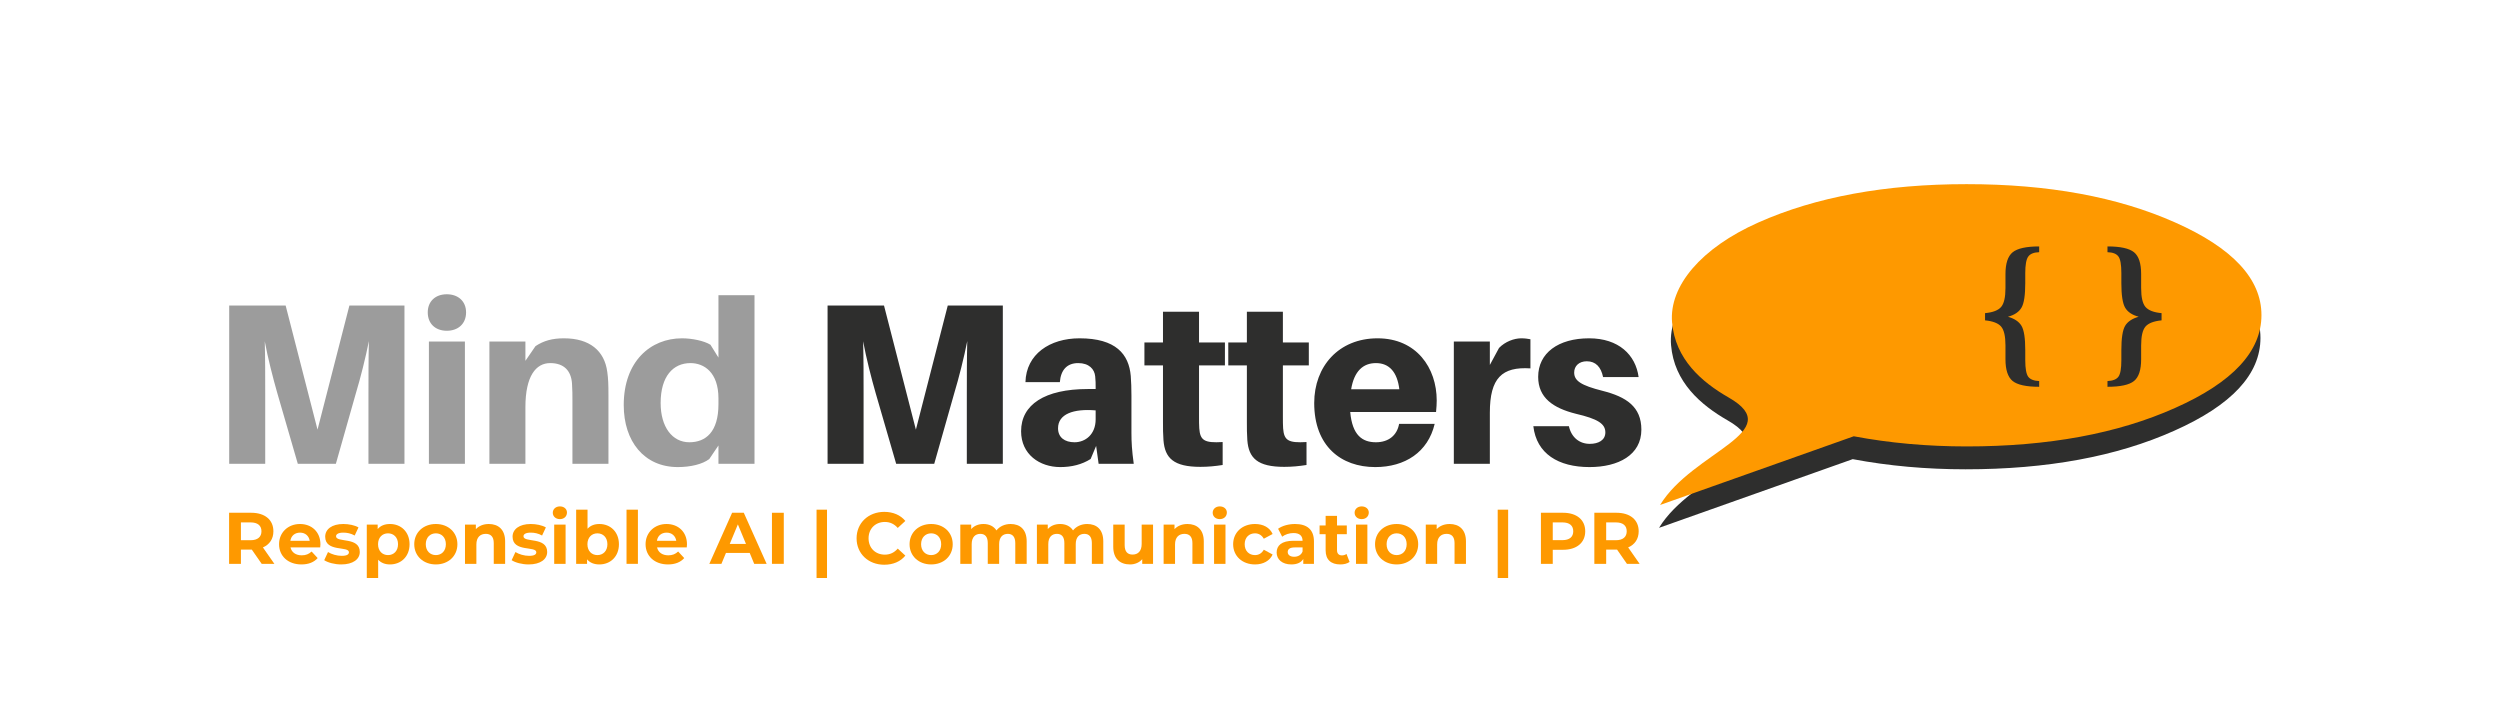 <?xml version="1.0" encoding="UTF-8"?> <svg xmlns="http://www.w3.org/2000/svg" xmlns:xlink="http://www.w3.org/1999/xlink" width="350" zoomAndPan="magnify" viewBox="0 0 262.5 75" height="100" preserveAspectRatio="xMidYMid meet" version="1.0"><path fill="#9c9c9c" d="M 42.469 32.078 L 36.688 32.078 L 33.34 45.113 L 29.992 32.078 L 24.066 32.078 L 24.066 48.699 L 27.848 48.699 L 27.848 41.328 C 27.848 39.715 27.848 37.547 27.801 35.836 C 28.113 37.547 28.668 39.715 29.125 41.305 L 31.27 48.699 L 35.266 48.699 L 37.363 41.305 C 37.844 39.715 38.398 37.523 38.734 35.812 C 38.688 37.523 38.688 39.715 38.688 41.328 L 38.688 48.699 L 42.469 48.699 Z M 46.914 30.898 C 45.711 30.898 44.914 31.645 44.914 32.801 C 44.914 33.98 45.711 34.73 46.914 34.73 C 48.121 34.73 48.938 33.98 48.938 32.801 C 48.938 31.645 48.121 30.898 46.914 30.898 Z M 48.816 48.699 L 48.816 35.863 L 45.035 35.863 L 45.035 48.699 Z M 63.766 39.066 C 63.477 36.824 61.91 35.523 59.215 35.523 C 58.012 35.523 57.094 35.766 56.227 36.344 L 55.168 37.887 L 55.168 35.863 L 51.387 35.863 L 51.387 48.699 L 55.168 48.699 L 55.168 42.75 C 55.168 39.477 56.277 38.125 57.77 38.125 C 59.238 38.125 59.961 38.945 60.059 40.246 C 60.105 40.895 60.105 41.547 60.105 42.027 L 60.105 48.699 L 63.887 48.699 L 63.887 41.449 C 63.887 40.414 63.863 39.715 63.766 39.066 Z M 79.223 30.996 L 75.438 30.996 L 75.438 37.547 L 74.598 36.199 C 73.945 35.789 72.668 35.523 71.609 35.523 C 68.309 35.523 65.492 37.934 65.492 42.535 C 65.492 46.34 67.633 49.043 71.176 49.043 C 72.477 49.043 73.754 48.754 74.477 48.195 L 75.438 46.773 L 75.438 48.699 L 79.223 48.699 Z M 72.379 46.438 C 70.598 46.438 69.367 44.848 69.367 42.316 C 69.367 39.523 70.668 38.125 72.5 38.125 C 73.922 38.125 75.438 39.09 75.438 41.836 L 75.438 42.438 C 75.438 45.375 74.09 46.438 72.379 46.438 Z M 72.379 46.438 " fill-opacity="1" fill-rule="nonzero"></path><path fill="#2e2e2d" d="M 105.297 32.078 L 99.516 32.078 L 96.168 45.113 L 92.82 32.078 L 86.895 32.078 L 86.895 48.699 L 90.676 48.699 L 90.676 41.328 C 90.676 39.715 90.676 37.547 90.629 35.836 C 90.941 37.547 91.496 39.715 91.953 41.305 L 94.098 48.699 L 98.094 48.699 L 100.191 41.305 C 100.672 39.715 101.227 37.523 101.562 35.812 C 101.516 37.523 101.516 39.715 101.516 41.328 L 101.516 48.699 L 105.297 48.699 Z M 115.355 48.699 L 119.043 48.699 C 118.848 47.281 118.801 46.414 118.801 45.449 L 118.801 41.547 C 118.801 40.801 118.777 40.078 118.73 39.477 C 118.535 37.188 117.164 35.523 113.355 35.523 C 110.227 35.523 107.746 37.188 107.672 40.125 L 111.285 40.125 C 111.383 38.848 112.031 38.125 113.211 38.125 C 114.344 38.125 114.922 38.754 114.996 39.523 C 115.043 39.957 115.043 40.293 115.043 40.633 L 115.043 40.848 L 114.223 40.848 C 109.695 40.848 107.215 42.484 107.215 45.281 C 107.215 47.715 109.164 49.043 111.332 49.043 C 112.516 49.043 113.598 48.777 114.516 48.195 L 115.094 46.82 Z M 112.828 46.438 C 111.793 46.438 111.094 45.93 111.094 44.969 C 111.094 43.473 112.707 42.895 115.043 43.09 L 115.043 44.027 C 115.043 45.617 113.961 46.438 112.828 46.438 Z M 125.898 38.367 L 128.617 38.367 L 128.617 35.957 L 125.898 35.957 L 125.898 32.73 L 122.113 32.73 L 122.113 35.957 L 120.164 35.957 L 120.164 38.367 L 122.113 38.367 L 122.113 44.27 C 122.113 44.992 122.113 45.57 122.164 46.219 C 122.309 48.098 123.223 49.02 126.043 49.02 C 126.859 49.02 127.609 48.945 128.379 48.824 L 128.379 46.414 C 126.449 46.531 126.016 46.242 125.922 44.969 C 125.898 44.629 125.898 44.195 125.898 43.762 Z M 134.703 38.367 L 137.426 38.367 L 137.426 35.957 L 134.703 35.957 L 134.703 32.73 L 130.922 32.73 L 130.922 35.957 L 128.969 35.957 L 128.969 38.367 L 130.922 38.367 L 130.922 44.27 C 130.922 44.992 130.922 45.57 130.969 46.219 C 131.113 48.098 132.031 49.02 134.848 49.02 C 135.668 49.02 136.414 48.945 137.184 48.824 L 137.184 46.414 C 135.258 46.531 134.824 46.242 134.727 44.969 C 134.703 44.629 134.703 44.195 134.703 43.762 Z M 150.855 42.051 C 150.855 38.633 148.734 35.523 144.641 35.523 C 140.57 35.523 137.992 38.465 137.992 42.316 C 137.992 46.848 140.812 49.043 144.398 49.043 C 147.531 49.043 149.941 47.473 150.641 44.508 L 146.906 44.508 C 146.688 45.715 145.797 46.438 144.473 46.438 C 143.051 46.438 141.992 45.715 141.773 43.258 L 150.785 43.258 C 150.832 42.801 150.855 42.391 150.855 42.051 Z M 144.473 38.125 C 145.871 38.125 146.711 39.066 146.93 40.871 L 141.871 40.871 C 142.184 38.969 143.125 38.125 144.473 38.125 Z M 159.734 35.523 C 158.988 35.523 158.047 35.863 157.398 36.535 L 156.434 38.32 L 156.434 35.863 L 152.652 35.863 L 152.652 48.699 L 156.434 48.699 L 156.434 43.328 C 156.434 39.691 157.711 38.488 160.695 38.68 L 160.695 35.621 C 160.41 35.574 160.145 35.523 159.734 35.523 Z M 166.852 35.523 C 163.625 35.523 161.508 37.066 161.508 39.57 C 161.508 41.762 163.07 42.848 165.48 43.449 C 167.746 43.98 168.562 44.484 168.562 45.402 C 168.562 46.219 167.84 46.605 166.926 46.605 C 165.867 46.605 165 45.953 164.734 44.75 L 161 44.75 C 161.336 47.641 163.625 49.043 166.902 49.043 C 169.914 49.043 172.344 47.785 172.344 45.113 C 172.344 42.703 170.754 41.668 168.273 41.039 C 165.988 40.461 165.289 39.98 165.289 39.113 C 165.289 38.438 165.793 37.934 166.613 37.934 C 167.551 37.934 168.105 38.535 168.324 39.594 L 172.055 39.594 C 171.742 37.258 169.961 35.523 166.852 35.523 Z M 166.852 35.523 " fill-opacity="1" fill-rule="nonzero"></path><path fill="#2e2e2d" d="M 237.348 35.488 C 237.348 39.301 234.328 42.547 228.281 45.234 C 222.246 47.934 214.953 49.277 206.387 49.277 C 202.258 49.277 198.305 48.922 194.535 48.211 L 174.199 55.422 C 177.621 49.793 187.672 47.734 181.398 44.137 C 178.582 42.523 175.785 40.125 175.461 36.242 C 175.141 32.449 178.488 28.441 184.523 25.762 C 190.57 23.074 197.852 21.738 206.387 21.738 C 214.953 21.738 222.246 23.07 228.281 25.762 C 234.328 28.441 237.348 31.688 237.348 35.488 Z M 237.348 35.488 " fill-opacity="1" fill-rule="evenodd"></path><path fill="#fe9900" d="M 237.453 33.086 C 237.453 36.898 234.438 40.145 228.391 42.832 C 222.355 45.531 215.062 46.875 206.496 46.875 C 202.367 46.875 198.414 46.52 194.645 45.809 L 174.309 53.023 C 177.73 47.395 187.781 45.332 181.508 41.738 C 178.688 40.121 175.895 37.727 175.566 33.84 C 175.25 30.047 178.598 26.039 184.633 23.359 C 190.68 20.672 197.961 19.336 206.496 19.336 C 215.062 19.336 222.355 20.672 228.391 23.359 C 234.438 26.039 237.453 29.285 237.453 33.086 Z M 237.453 33.086 " fill-opacity="1" fill-rule="evenodd"></path><path fill="#2e2e2d" d="M 214.113 25.875 C 212.754 25.875 211.824 26.082 211.324 26.492 C 210.824 26.902 210.574 27.668 210.574 28.785 L 210.574 30.258 C 210.574 31.211 210.422 31.871 210.121 32.227 C 209.82 32.582 209.254 32.805 208.43 32.879 L 208.43 33.637 C 209.254 33.719 209.82 33.938 210.121 34.293 C 210.422 34.648 210.574 35.305 210.574 36.266 L 210.574 37.719 C 210.574 38.828 210.824 39.59 211.32 40 C 211.82 40.406 212.75 40.613 214.113 40.613 L 214.113 40.012 C 213.555 39.988 213.172 39.836 212.961 39.555 C 212.758 39.27 212.652 38.691 212.652 37.82 L 212.652 36.762 C 212.652 35.508 212.523 34.66 212.258 34.215 C 211.996 33.773 211.52 33.453 210.836 33.258 C 211.52 33.074 211.996 32.754 212.258 32.301 C 212.523 31.852 212.652 30.988 212.652 29.723 L 212.652 28.672 C 212.652 27.805 212.758 27.223 212.969 26.938 C 213.176 26.648 213.559 26.496 214.113 26.48 Z M 214.113 25.875 " fill-opacity="1" fill-rule="nonzero"></path><path fill="#2e2e2d" d="M 221.285 25.875 L 221.285 26.48 C 221.84 26.496 222.227 26.645 222.434 26.93 C 222.641 27.207 222.742 27.793 222.742 28.672 L 222.742 29.723 C 222.742 30.988 222.875 31.852 223.137 32.301 C 223.398 32.754 223.875 33.074 224.562 33.258 C 223.875 33.453 223.398 33.773 223.137 34.215 C 222.875 34.66 222.742 35.508 222.742 36.762 L 222.742 37.82 C 222.742 38.699 222.641 39.273 222.434 39.555 C 222.227 39.836 221.84 39.988 221.285 40.012 L 221.285 40.613 C 222.648 40.613 223.578 40.41 224.074 40.004 C 224.574 39.594 224.82 38.836 224.82 37.719 L 224.82 36.266 C 224.82 35.305 224.973 34.648 225.273 34.293 C 225.578 33.938 226.141 33.719 226.965 33.637 L 226.965 32.879 C 226.141 32.805 225.578 32.582 225.273 32.227 C 224.973 31.871 224.82 31.211 224.82 30.258 L 224.82 28.785 C 224.82 27.66 224.574 26.895 224.074 26.488 C 223.57 26.078 222.641 25.875 221.285 25.875 Z M 221.285 25.875 " fill-opacity="1" fill-rule="nonzero"></path><path fill="#fe9900" d="M 28.809 59.203 L 27.605 57.48 C 28.301 57.18 28.707 56.59 28.707 55.785 C 28.707 54.582 27.812 53.84 26.379 53.84 L 24.055 53.84 L 24.055 59.203 L 25.297 59.203 L 25.297 57.711 L 26.441 57.711 L 27.477 59.203 Z M 27.453 55.785 C 27.453 56.367 27.066 56.723 26.309 56.723 L 25.297 56.723 L 25.297 54.852 L 26.309 54.852 C 27.066 54.852 27.453 55.195 27.453 55.785 Z M 27.453 55.785 " fill-opacity="1" fill-rule="nonzero"></path><path fill="#fe9900" d="M 33.645 57.16 C 33.645 55.832 32.711 55.02 31.5 55.02 C 30.242 55.02 29.301 55.91 29.301 57.145 C 29.301 58.371 30.227 59.266 31.652 59.266 C 32.395 59.266 32.969 59.035 33.355 58.598 L 32.719 57.91 C 32.434 58.176 32.121 58.309 31.684 58.309 C 31.055 58.309 30.617 57.992 30.504 57.48 L 33.621 57.48 C 33.629 57.379 33.645 57.25 33.645 57.16 Z M 31.508 55.926 C 32.043 55.926 32.434 56.262 32.52 56.781 L 30.488 56.781 C 30.57 56.254 30.961 55.926 31.508 55.926 Z M 31.508 55.926 " fill-opacity="1" fill-rule="nonzero"></path><path fill="#fe9900" d="M 35.828 59.266 C 37.062 59.266 37.777 58.723 37.777 57.957 C 37.777 56.332 35.285 57.012 35.285 56.309 C 35.285 56.094 35.516 55.926 36.051 55.926 C 36.43 55.926 36.836 56 37.242 56.23 L 37.641 55.379 C 37.25 55.148 36.621 55.02 36.051 55.02 C 34.848 55.02 34.145 55.57 34.145 56.352 C 34.145 58 36.637 57.309 36.637 57.984 C 36.637 58.215 36.43 58.363 35.875 58.363 C 35.371 58.363 34.812 58.199 34.441 57.965 L 34.043 58.82 C 34.426 59.074 35.133 59.266 35.828 59.266 Z M 35.828 59.266 " fill-opacity="1" fill-rule="nonzero"></path><path fill="#fe9900" d="M 40.949 55.02 C 40.398 55.02 39.953 55.195 39.656 55.555 L 39.656 55.082 L 38.512 55.082 L 38.512 60.691 L 39.707 60.691 L 39.707 58.77 C 40.016 59.105 40.438 59.266 40.949 59.266 C 42.109 59.266 43.004 58.438 43.004 57.145 C 43.004 55.848 42.109 55.02 40.949 55.02 Z M 40.742 58.285 C 40.145 58.285 39.695 57.855 39.695 57.145 C 39.695 56.43 40.145 56 40.742 56 C 41.34 56 41.793 56.43 41.793 57.145 C 41.793 57.855 41.34 58.285 40.742 58.285 Z M 40.742 58.285 " fill-opacity="1" fill-rule="nonzero"></path><path fill="#fe9900" d="M 45.766 59.266 C 47.074 59.266 48.027 58.383 48.027 57.145 C 48.027 55.902 47.074 55.02 45.766 55.02 C 44.453 55.02 43.496 55.902 43.496 57.145 C 43.496 58.383 44.453 59.266 45.766 59.266 Z M 45.766 58.285 C 45.168 58.285 44.707 57.855 44.707 57.145 C 44.707 56.43 45.168 56 45.766 56 C 46.363 56 46.816 56.43 46.816 57.145 C 46.816 57.855 46.363 58.285 45.766 58.285 Z M 45.766 58.285 " fill-opacity="1" fill-rule="nonzero"></path><path fill="#fe9900" d="M 51.328 55.02 C 50.77 55.02 50.285 55.211 49.965 55.562 L 49.965 55.082 L 48.824 55.082 L 48.824 59.203 L 50.02 59.203 L 50.02 57.164 C 50.02 56.406 50.434 56.055 51.008 56.055 C 51.535 56.055 51.844 56.359 51.844 57.027 L 51.844 59.203 L 53.039 59.203 L 53.039 56.844 C 53.039 55.586 52.305 55.02 51.328 55.02 Z M 51.328 55.02 " fill-opacity="1" fill-rule="nonzero"></path><path fill="#fe9900" d="M 55.508 59.266 C 56.742 59.266 57.453 58.723 57.453 57.957 C 57.453 56.332 54.965 57.012 54.965 56.309 C 54.965 56.094 55.191 55.926 55.73 55.926 C 56.105 55.926 56.512 56 56.918 56.23 L 57.316 55.379 C 56.926 55.148 56.297 55.02 55.73 55.02 C 54.527 55.02 53.82 55.57 53.82 56.352 C 53.82 58 56.312 57.309 56.312 57.984 C 56.312 58.215 56.105 58.363 55.555 58.363 C 55.047 58.363 54.488 58.199 54.121 57.965 L 53.723 58.82 C 54.105 59.074 54.809 59.266 55.508 59.266 Z M 55.508 59.266 " fill-opacity="1" fill-rule="nonzero"></path><path fill="#fe9900" d="M 58.789 54.508 C 59.234 54.508 59.531 54.215 59.531 53.816 C 59.531 53.449 59.234 53.172 58.789 53.172 C 58.344 53.172 58.043 53.465 58.043 53.84 C 58.043 54.215 58.344 54.508 58.789 54.508 Z M 58.191 59.203 L 59.387 59.203 L 59.387 55.082 L 58.191 55.082 Z M 58.191 59.203 " fill-opacity="1" fill-rule="nonzero"></path><path fill="#fe9900" d="M 62.934 55.02 C 62.422 55.02 62 55.18 61.691 55.52 L 61.691 53.516 L 60.496 53.516 L 60.496 59.203 L 61.641 59.203 L 61.641 58.73 C 61.938 59.09 62.383 59.266 62.934 59.266 C 64.094 59.266 64.988 58.438 64.988 57.145 C 64.988 55.848 64.094 55.02 62.934 55.02 Z M 62.727 58.285 C 62.129 58.285 61.68 57.855 61.68 57.145 C 61.68 56.43 62.129 56 62.727 56 C 63.324 56 63.777 56.43 63.777 57.145 C 63.777 57.855 63.324 58.285 62.727 58.285 Z M 62.727 58.285 " fill-opacity="1" fill-rule="nonzero"></path><path fill="#fe9900" d="M 65.785 59.203 L 66.98 59.203 L 66.98 53.516 L 65.785 53.516 Z M 65.785 59.203 " fill-opacity="1" fill-rule="nonzero"></path><path fill="#fe9900" d="M 72.133 57.16 C 72.133 55.832 71.199 55.02 69.988 55.02 C 68.73 55.02 67.785 55.91 67.785 57.145 C 67.785 58.371 68.715 59.266 70.141 59.266 C 70.883 59.266 71.457 59.035 71.844 58.598 L 71.207 57.91 C 70.922 58.176 70.609 58.309 70.172 58.309 C 69.543 58.309 69.105 57.992 68.992 57.48 L 72.109 57.48 C 72.117 57.379 72.133 57.25 72.133 57.16 Z M 69.996 55.926 C 70.531 55.926 70.922 56.262 71.008 56.781 L 68.977 56.781 C 69.059 56.254 69.449 55.926 69.996 55.926 Z M 69.996 55.926 " fill-opacity="1" fill-rule="nonzero"></path><path fill="#fe9900" d="M 79.191 59.203 L 80.496 59.203 L 78.098 53.84 L 76.871 53.84 L 74.48 59.203 L 75.75 59.203 L 76.227 58.055 L 78.719 58.055 Z M 76.625 57.113 L 77.477 55.059 L 78.328 57.113 Z M 76.625 57.113 " fill-opacity="1" fill-rule="nonzero"></path><path fill="#fe9900" d="M 81.055 59.203 L 82.297 59.203 L 82.297 53.84 L 81.055 53.84 Z M 81.055 59.203 " fill-opacity="1" fill-rule="nonzero"></path><path fill="#fe9900" d="M 85.738 60.691 L 86.836 60.691 L 86.836 53.516 L 85.738 53.516 Z M 85.738 60.691 " fill-opacity="1" fill-rule="nonzero"></path><path fill="#fe9900" d="M 92.844 59.297 C 93.781 59.297 94.555 58.961 95.062 58.34 L 94.262 57.602 C 93.902 58.023 93.449 58.238 92.914 58.238 C 91.91 58.238 91.199 57.535 91.199 56.523 C 91.199 55.512 91.91 54.805 92.914 54.805 C 93.449 54.805 93.902 55.02 94.262 55.434 L 95.062 54.699 C 94.555 54.086 93.781 53.746 92.852 53.746 C 91.184 53.746 89.941 54.906 89.941 56.523 C 89.941 58.141 91.184 59.297 92.844 59.297 Z M 92.844 59.297 " fill-opacity="1" fill-rule="nonzero"></path><path fill="#fe9900" d="M 97.773 59.266 C 99.086 59.266 100.035 58.383 100.035 57.145 C 100.035 55.902 99.086 55.02 97.773 55.02 C 96.465 55.02 95.504 55.902 95.504 57.145 C 95.504 58.383 96.465 59.266 97.773 59.266 Z M 97.773 58.285 C 97.176 58.285 96.715 57.855 96.715 57.145 C 96.715 56.43 97.176 56 97.773 56 C 98.371 56 98.824 56.43 98.824 57.145 C 98.824 57.855 98.371 58.285 97.773 58.285 Z M 97.773 58.285 " fill-opacity="1" fill-rule="nonzero"></path><path fill="#fe9900" d="M 106.113 55.02 C 105.492 55.02 104.957 55.273 104.629 55.695 C 104.336 55.242 103.844 55.02 103.27 55.02 C 102.742 55.02 102.281 55.203 101.977 55.555 L 101.977 55.082 L 100.832 55.082 L 100.832 59.203 L 102.027 59.203 L 102.027 57.137 C 102.027 56.398 102.406 56.055 102.934 56.055 C 103.43 56.055 103.715 56.359 103.715 57.027 L 103.715 59.203 L 104.91 59.203 L 104.91 57.137 C 104.91 56.398 105.285 56.055 105.824 56.055 C 106.305 56.055 106.605 56.359 106.605 57.027 L 106.605 59.203 L 107.801 59.203 L 107.801 56.844 C 107.801 55.586 107.094 55.02 106.113 55.02 Z M 106.113 55.02 " fill-opacity="1" fill-rule="nonzero"></path><path fill="#fe9900" d="M 114.156 55.02 C 113.535 55.02 113 55.273 112.668 55.695 C 112.379 55.242 111.887 55.02 111.312 55.02 C 110.781 55.02 110.324 55.203 110.016 55.555 L 110.016 55.082 L 108.875 55.082 L 108.875 59.203 L 110.07 59.203 L 110.07 57.137 C 110.07 56.398 110.445 56.055 110.973 56.055 C 111.473 56.055 111.758 56.359 111.758 57.027 L 111.758 59.203 L 112.953 59.203 L 112.953 57.137 C 112.953 56.398 113.328 56.055 113.863 56.055 C 114.348 56.055 114.645 56.359 114.645 57.027 L 114.645 59.203 L 115.844 59.203 L 115.844 56.844 C 115.844 55.586 115.137 55.02 114.156 55.02 Z M 114.156 55.02 " fill-opacity="1" fill-rule="nonzero"></path><path fill="#fe9900" d="M 119.875 55.082 L 119.875 57.121 C 119.875 57.879 119.477 58.23 118.922 58.23 C 118.395 58.23 118.09 57.926 118.09 57.234 L 118.09 55.082 L 116.891 55.082 L 116.891 57.41 C 116.891 58.684 117.621 59.266 118.656 59.266 C 119.16 59.266 119.621 59.074 119.934 58.715 L 119.934 59.203 L 121.07 59.203 L 121.07 55.082 Z M 119.875 55.082 " fill-opacity="1" fill-rule="nonzero"></path><path fill="#fe9900" d="M 124.688 55.02 C 124.129 55.02 123.645 55.211 123.324 55.562 L 123.324 55.082 L 122.18 55.082 L 122.18 59.203 L 123.379 59.203 L 123.379 57.164 C 123.379 56.406 123.789 56.055 124.367 56.055 C 124.895 56.055 125.203 56.359 125.203 57.027 L 125.203 59.203 L 126.398 59.203 L 126.398 56.844 C 126.398 55.586 125.66 55.02 124.688 55.02 Z M 124.688 55.02 " fill-opacity="1" fill-rule="nonzero"></path><path fill="#fe9900" d="M 128.074 54.508 C 128.52 54.508 128.82 54.215 128.82 53.816 C 128.82 53.449 128.52 53.172 128.074 53.172 C 127.633 53.172 127.332 53.465 127.332 53.84 C 127.332 54.215 127.633 54.508 128.074 54.508 Z M 127.477 59.203 L 128.676 59.203 L 128.676 55.082 L 127.477 55.082 Z M 127.477 59.203 " fill-opacity="1" fill-rule="nonzero"></path><path fill="#fe9900" d="M 131.777 59.266 C 132.645 59.266 133.328 58.883 133.625 58.223 L 132.699 57.719 C 132.477 58.117 132.145 58.285 131.77 58.285 C 131.164 58.285 130.691 57.863 130.691 57.145 C 130.691 56.422 131.164 56 131.77 56 C 132.145 56 132.477 56.176 132.699 56.566 L 133.625 56.07 C 133.328 55.395 132.645 55.02 131.777 55.02 C 130.438 55.02 129.48 55.902 129.48 57.145 C 129.48 58.383 130.438 59.266 131.777 59.266 Z M 131.777 59.266 " fill-opacity="1" fill-rule="nonzero"></path><path fill="#fe9900" d="M 135.98 55.02 C 135.32 55.02 134.652 55.195 134.199 55.52 L 134.629 56.352 C 134.93 56.117 135.383 55.969 135.816 55.969 C 136.461 55.969 136.77 56.27 136.77 56.781 L 135.816 56.781 C 134.562 56.781 134.047 57.289 134.047 58.016 C 134.047 58.73 134.621 59.266 135.59 59.266 C 136.195 59.266 136.621 59.066 136.844 58.691 L 136.844 59.203 L 137.965 59.203 L 137.965 56.852 C 137.965 55.602 137.238 55.02 135.98 55.02 Z M 135.887 58.461 C 135.465 58.461 135.211 58.262 135.211 57.965 C 135.211 57.688 135.391 57.48 135.949 57.48 L 136.77 57.48 L 136.77 57.902 C 136.633 58.277 136.285 58.461 135.887 58.461 Z M 135.887 58.461 " fill-opacity="1" fill-rule="nonzero"></path><path fill="#fe9900" d="M 141.383 58.164 C 141.254 58.262 141.078 58.316 140.902 58.316 C 140.578 58.316 140.387 58.125 140.387 57.773 L 140.387 56.094 L 141.414 56.094 L 141.414 55.172 L 140.387 55.172 L 140.387 54.168 L 139.191 54.168 L 139.191 55.172 L 138.555 55.172 L 138.555 56.094 L 139.191 56.094 L 139.191 57.785 C 139.191 58.77 139.758 59.266 140.73 59.266 C 141.102 59.266 141.461 59.184 141.707 59.004 Z M 141.383 58.164 " fill-opacity="1" fill-rule="nonzero"></path><path fill="#fe9900" d="M 142.977 54.508 C 143.422 54.508 143.723 54.215 143.723 53.816 C 143.723 53.449 143.422 53.172 142.977 53.172 C 142.535 53.172 142.234 53.465 142.234 53.84 C 142.234 54.215 142.535 54.508 142.977 54.508 Z M 142.379 59.203 L 143.574 59.203 L 143.574 55.082 L 142.379 55.082 Z M 142.379 59.203 " fill-opacity="1" fill-rule="nonzero"></path><path fill="#fe9900" d="M 146.648 59.266 C 147.961 59.266 148.91 58.383 148.91 57.145 C 148.91 55.902 147.961 55.02 146.648 55.02 C 145.34 55.02 144.379 55.902 144.379 57.145 C 144.379 58.383 145.34 59.266 146.648 59.266 Z M 146.648 58.285 C 146.051 58.285 145.594 57.855 145.594 57.145 C 145.594 56.43 146.051 56 146.648 56 C 147.246 56 147.699 56.43 147.699 57.145 C 147.699 57.855 147.246 58.285 146.648 58.285 Z M 146.648 58.285 " fill-opacity="1" fill-rule="nonzero"></path><path fill="#fe9900" d="M 152.215 55.02 C 151.656 55.02 151.172 55.211 150.852 55.562 L 150.852 55.082 L 149.707 55.082 L 149.707 59.203 L 150.902 59.203 L 150.902 57.164 C 150.902 56.406 151.316 56.055 151.895 56.055 C 152.422 56.055 152.727 56.359 152.727 57.027 L 152.727 59.203 L 153.926 59.203 L 153.926 56.844 C 153.926 55.586 153.188 55.02 152.215 55.02 Z M 152.215 55.02 " fill-opacity="1" fill-rule="nonzero"></path><path fill="#fe9900" d="M 157.258 60.691 L 158.355 60.691 L 158.355 53.516 L 157.258 53.516 Z M 157.258 60.691 " fill-opacity="1" fill-rule="nonzero"></path><path fill="#fe9900" d="M 164.121 53.84 L 161.797 53.84 L 161.797 59.203 L 163.039 59.203 L 163.039 57.727 L 164.121 57.727 C 165.555 57.727 166.449 56.98 166.449 55.785 C 166.449 54.582 165.555 53.84 164.121 53.84 Z M 164.051 56.715 L 163.039 56.715 L 163.039 54.852 L 164.051 54.852 C 164.809 54.852 165.191 55.195 165.191 55.785 C 165.191 56.367 164.809 56.715 164.051 56.715 Z M 164.051 56.715 " fill-opacity="1" fill-rule="nonzero"></path><path fill="#fe9900" d="M 172.16 59.203 L 170.957 57.48 C 171.656 57.18 172.062 56.59 172.062 55.785 C 172.062 54.582 171.164 53.84 169.73 53.84 L 167.406 53.84 L 167.406 59.203 L 168.648 59.203 L 168.648 57.711 L 169.793 57.711 L 170.828 59.203 Z M 170.805 55.785 C 170.805 56.367 170.422 56.723 169.66 56.723 L 168.648 56.723 L 168.648 54.852 L 169.66 54.852 C 170.422 54.852 170.805 55.195 170.805 55.785 Z M 170.805 55.785 " fill-opacity="1" fill-rule="nonzero"></path></svg> 